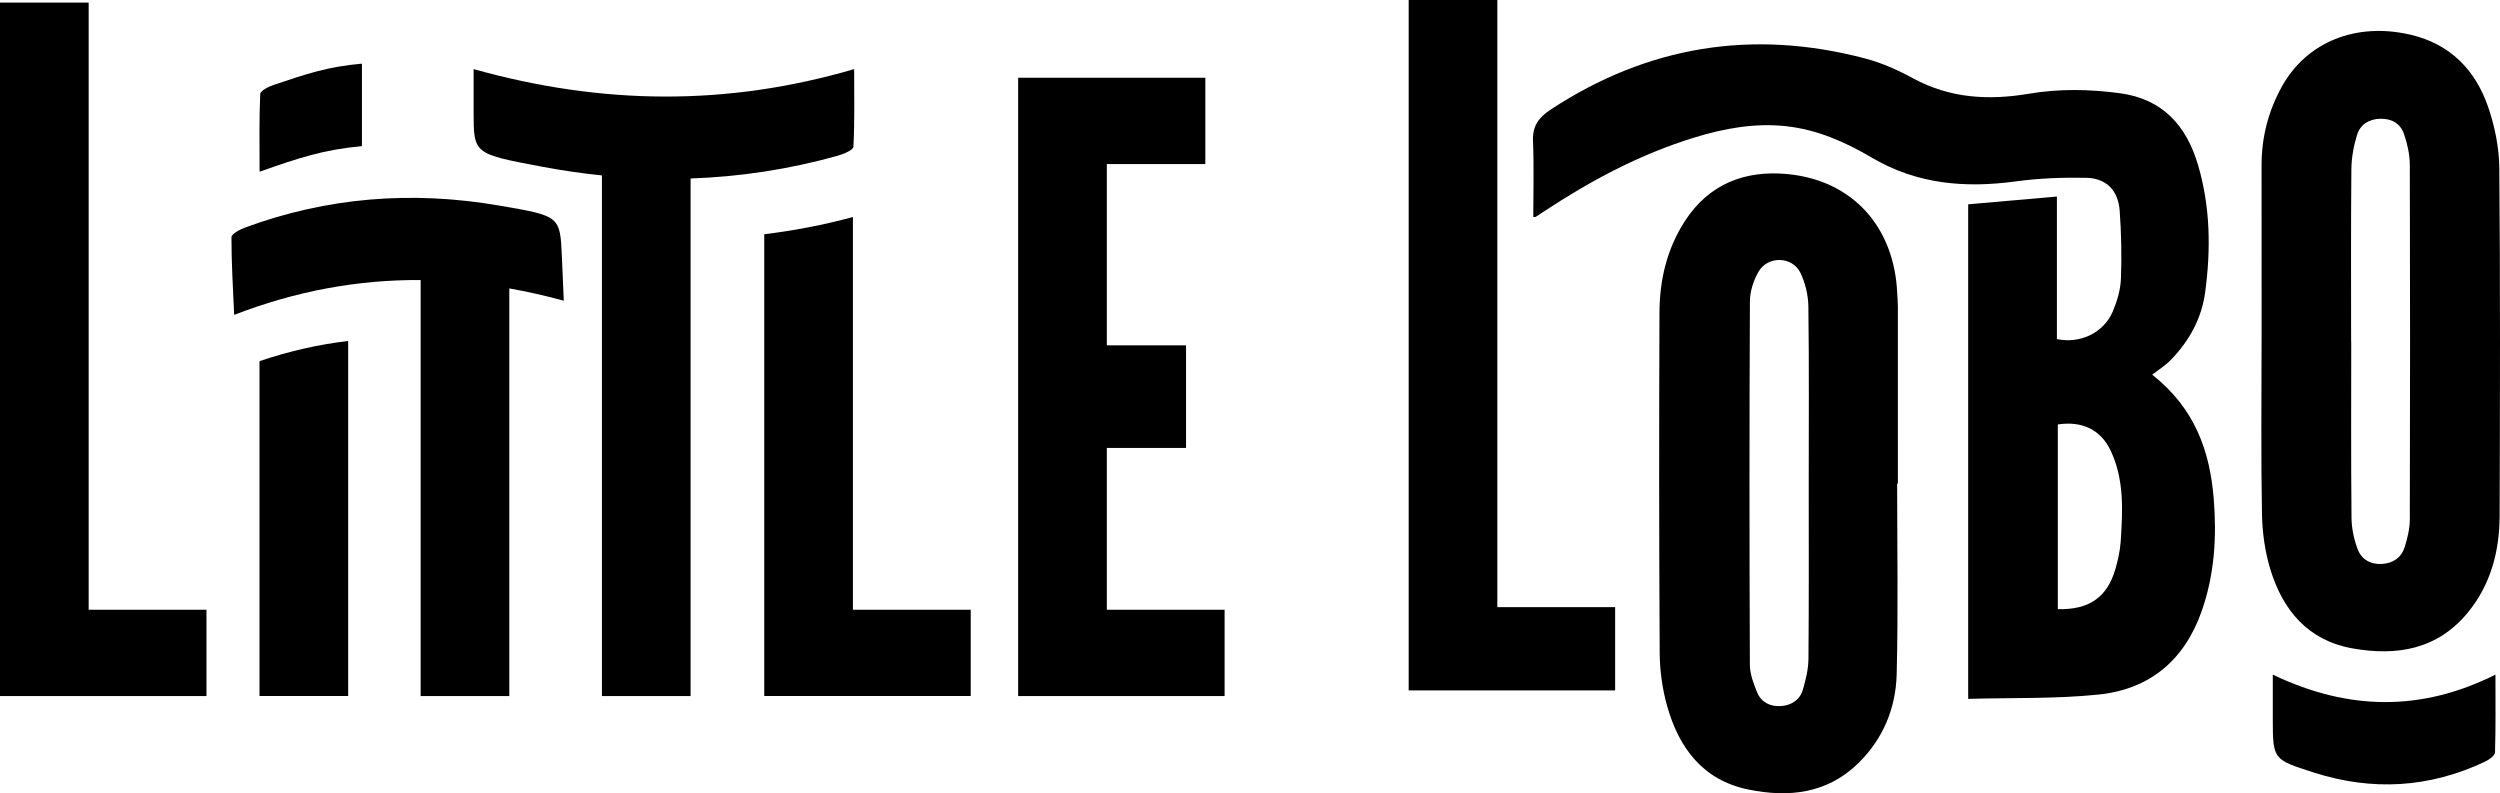 <?xml version="1.0" encoding="utf-8"?>
<!-- Generator: Adobe Illustrator 27.5.0, SVG Export Plug-In . SVG Version: 6.00 Build 0)  -->
<svg version="1.1" id="Layer_1" xmlns="http://www.w3.org/2000/svg" xmlns:xlink="http://www.w3.org/1999/xlink" x="0px" y="0px"
	 viewBox="0 0 1273.37 404.02" style="enable-background:new 0 0 1273.37 404.02;" xml:space="preserve">
<g>
	<path d="M762.67,0c-15.5,0-30.33,0-45.16,0c0,117.22,0,234.44,0,351.66c34.99,0,69.98,0,105.16,0c0-14.58,0-28.08,0-42.42
		c-20.06,0-39.7,0-60,0C762.67,205.74,762.67,103.08,762.67,0z"/>
	<path d="M1096.24,190.86c3.3-2.59,6.68-4.69,9.38-7.46c9.45-9.7,15.78-21.11,17.6-34.7c2.9-21.66,2.61-43.2-3.56-64.34
		c-5.91-20.28-18.01-34-40.08-36.91c-15.42-2.04-30.74-2.32-46.18,0.29c-20.35,3.44-40.17,2.4-58.93-7.83
		c-7.73-4.21-16.02-7.92-24.51-10.15c-57.17-15.05-110.62-6.48-160.16,26.07c-5.99,3.94-9.31,8.33-8.98,15.97
		c0.56,12.87,0.15,25.79,0.15,38.69c0.48,0,0.95,0.14,1.23-0.03c1.23-0.74,2.41-1.58,3.61-2.38C810,92.09,835.37,78.5,863.22,70
		c15.08-4.6,30.43-7.43,46.33-5.74c15.96,1.7,30.39,8.09,43.85,16.03c23.14,13.64,47.61,15.59,73.46,12.09
		c11.76-1.6,23.79-2.05,35.67-1.82c10.32,0.2,16.37,6.38,17.13,16.82c0.83,11.5,1.08,23.09,0.63,34.6
		c-0.22,5.62-1.93,11.44-4.15,16.67c-4.59,10.83-16.58,16.59-28.46,14.05c0-23.89,0-47.92,0-72.59
		c-15.56,1.36-30.43,2.67-45.19,3.96c0,84.05,0,167.48,0,251.9c22.65-0.64,44.79,0.06,66.63-2.22
		c26.03-2.72,43.71-17.69,52.43-42.81c6.42-18.5,7.58-37.47,6.02-56.76C1125.62,229.71,1117.93,207.97,1096.24,190.86z
		 M1080.19,275.58c-0.32,4.89-1.4,9.82-2.8,14.54c-4.21,14.21-13.39,20.54-29.25,20.15c0-31.68,0-62.91,0-94.07
		c12.36-1.9,21.87,2.69,26.87,13.22C1082.02,244.15,1081.21,259.91,1080.19,275.58z"/>
	<path d="M1273.02,85.68c-0.09-10.31-2.23-21-5.55-30.79c-6.45-19.06-19.28-32.42-39.59-37.19c-27.62-6.49-52.87,3.52-65.56,26.3
		c-6.92,12.43-10.42,25.89-10.39,40.22c0.05,29.7,0.02,59.41,0.02,89.11c-0.01,0-0.01,0-0.02,0c0,29.5-0.35,59,0.2,88.49
		c0.18,9.54,1.55,19.38,4.36,28.48c6.36,20.58,19.14,35.84,41.36,39.88c22.7,4.13,43.73,0.81,59.38-18.49
		c11.57-14.26,15.88-31.13,15.95-49.03C1273.39,203.67,1273.53,144.67,1273.02,85.68z M1227.43,264.62
		c-0.01,4.63-1.18,9.39-2.54,13.86c-1.65,5.42-5.82,8.37-11.52,8.76c-5.79,0.4-10.48-2.24-12.44-7.37
		c-1.94-5.06-3.14-10.73-3.19-16.14c-0.3-29.9-0.14-59.81-0.14-89.71c-0.02,0-0.04,0-0.06,0c0-29.29-0.15-58.57,0.13-87.86
		c0.06-5.85,1.16-11.87,2.89-17.47c1.64-5.28,6.04-8.07,11.88-8.21c5.9-0.14,10.25,2.56,12.06,7.84c1.7,4.98,2.92,10.4,2.93,15.63
		C1227.62,144.18,1227.6,204.4,1227.43,264.62z"/>
	<path d="M966.67,155.93c0-2.27-0.23-4.53-0.34-6.8c-1.54-33.63-22.76-57.36-56.03-60.48c-21.4-2.01-39.85,4.95-52.16,24.04
		c-9.12,14.14-12.82,29.89-12.89,46.39c-0.22,57.77-0.23,115.55,0.11,173.32c0.05,9.14,1.34,18.55,3.83,27.34
		c6.03,21.28,18.18,37.61,41.21,42.37c20.74,4.28,40.43,2.15,56.39-13.63c12.45-12.31,18.84-27.91,19.28-45
		c0.82-32.37,0.24-64.77,0.24-97.16c0.12,0,0.25,0,0.37,0C966.69,216.17,966.7,186.05,966.67,155.93z M921.13,335.64
		c-0.05,5.24-1.37,10.59-2.85,15.66c-1.54,5.27-5.9,7.98-11.21,8.34c-5.35,0.36-9.96-1.9-12.05-6.94
		c-1.86-4.48-3.71-9.39-3.73-14.12c-0.25-61.69-0.27-123.39,0.02-185.09c0.02-5.09,1.84-10.68,4.41-15.13
		c4.72-8.18,17.27-7.84,21.33,0.62c2.49,5.19,3.96,11.38,4.04,17.14c0.39,30.12,0.18,60.25,0.18,90.37
		C921.26,276.22,921.4,305.93,921.13,335.64z"/>
	<path d="M1157.64,343.62c0,8.07,0,15.04,0,22.01c0,21.33,0.06,21.14,20.62,27.77c30.02,9.68,59.23,7.96,87.69-5.56
		c1.98-0.94,4.83-3.01,4.88-4.63c0.4-12.89,0.22-25.8,0.22-39.59C1233.11,362.61,1195.86,361.91,1157.64,343.62z"/>
	<path d="M45.16,1.33c-15.5,0-30.33,0-45.16,0c0,117.22,0,235.98,0,353.2c34.99,0,69.98,0,105.16,0c0-14.58,0-29.61,0-43.96
		c-20.06,0-39.7,0-60,0C45.16,207.06,45.16,104.4,45.16,1.33z"/>
	<path d="M286.22,131.18c-0.91-21.31-0.99-21.12-31.72-26.44c-44.85-7.76-88.02-4.19-129.58,11.13c-2.9,1.07-7.02,3.32-7.02,4.94
		c-0.04,12.9,0.77,25.79,1.37,39.57c31.58-12.2,63.09-17.96,94.98-17.74c0,95.93,0,112.71,0,211.89h45.16c0-85.88,0-125.65,0-207.63
		c9.2,1.64,18.44,3.7,27.75,6.27C286.82,145.11,286.52,138.14,286.22,131.18z"/>
	<path d="M184.35,74.43V32.42c-17.35,1.53-27.96,5.11-44.93,10.83c-2.8,0.94-6.8,3.01-6.88,4.63c-0.57,12.89-0.32,25.8-0.32,39.59
		C151.89,80.5,164.85,76.2,184.35,74.43z"/>
	<path d="M132.18,354.52h45.16c0-104.72,0-78.58,0-180.85c-15.02,1.77-30.05,5.17-45.16,10.28
		C132.18,295.22,132.18,237.24,132.18,354.52z"/>
	<path d="M563.76,294.57L563.76,294.57c0-15.21,0-28.23,0-39.77c0-9.82,0-18.51,0-26.66c20.3,0,20.3,0,40.35,0
		c0-14.34,0-37.66,0-52.24c-16.44,0-28.55,0-40.35,0c0-10.71,0-22.53,0-36.56c0-11.55,0-24.57,0-39.77h0c0-5.08,0-10.37,0-16
		c20.3,0,30.12,0,50.17,0c0-14.34,0-29.37,0-43.96c-35.18,0-60.35,0-95.34,0c0,58.61,0,90.59,0,122.57c0,4.77,0,9.33,0,13.72h0l0,0
		c0,21.47,0,38.79,0,56.06c0,31.98,0,63.96,0,122.57c34.99,0,69.98,0,105.16,0c0-14.58,0-29.61,0-43.96c-20.06,0-39.7,0-60,0
		C563.76,304.94,563.76,299.65,563.76,294.57z"/>
	<path d="M426.35,79.42c3.39-0.94,8.25-3.01,8.33-4.63c0.69-12.89,0.38-25.8,0.38-39.59c-64.86,18.99-128.5,18.29-193.82,0
		c0,8.07,0,15.04,0,22.01c0,21.33,0.1,21.15,35.24,27.77c10.09,1.9,20.12,3.35,30.11,4.37c0,89.68,0,174.78,0,265.18h45.16
		c0-78.75,0-181.31,0-263.61C376.95,90.05,401.81,86.24,426.35,79.42z"/>
	<path d="M434.43,110.53c-14.93,4.06-29.99,6.93-45.16,8.78c0,96.14,0,128.04,0,235.21c34.99,0,69.98,0,105.16,0
		c0-14.58,0-29.61,0-43.96c-20.06,0-39.7,0-60,0C434.43,213.97,434.43,197.54,434.43,110.53z"/>
</g>
</svg>

